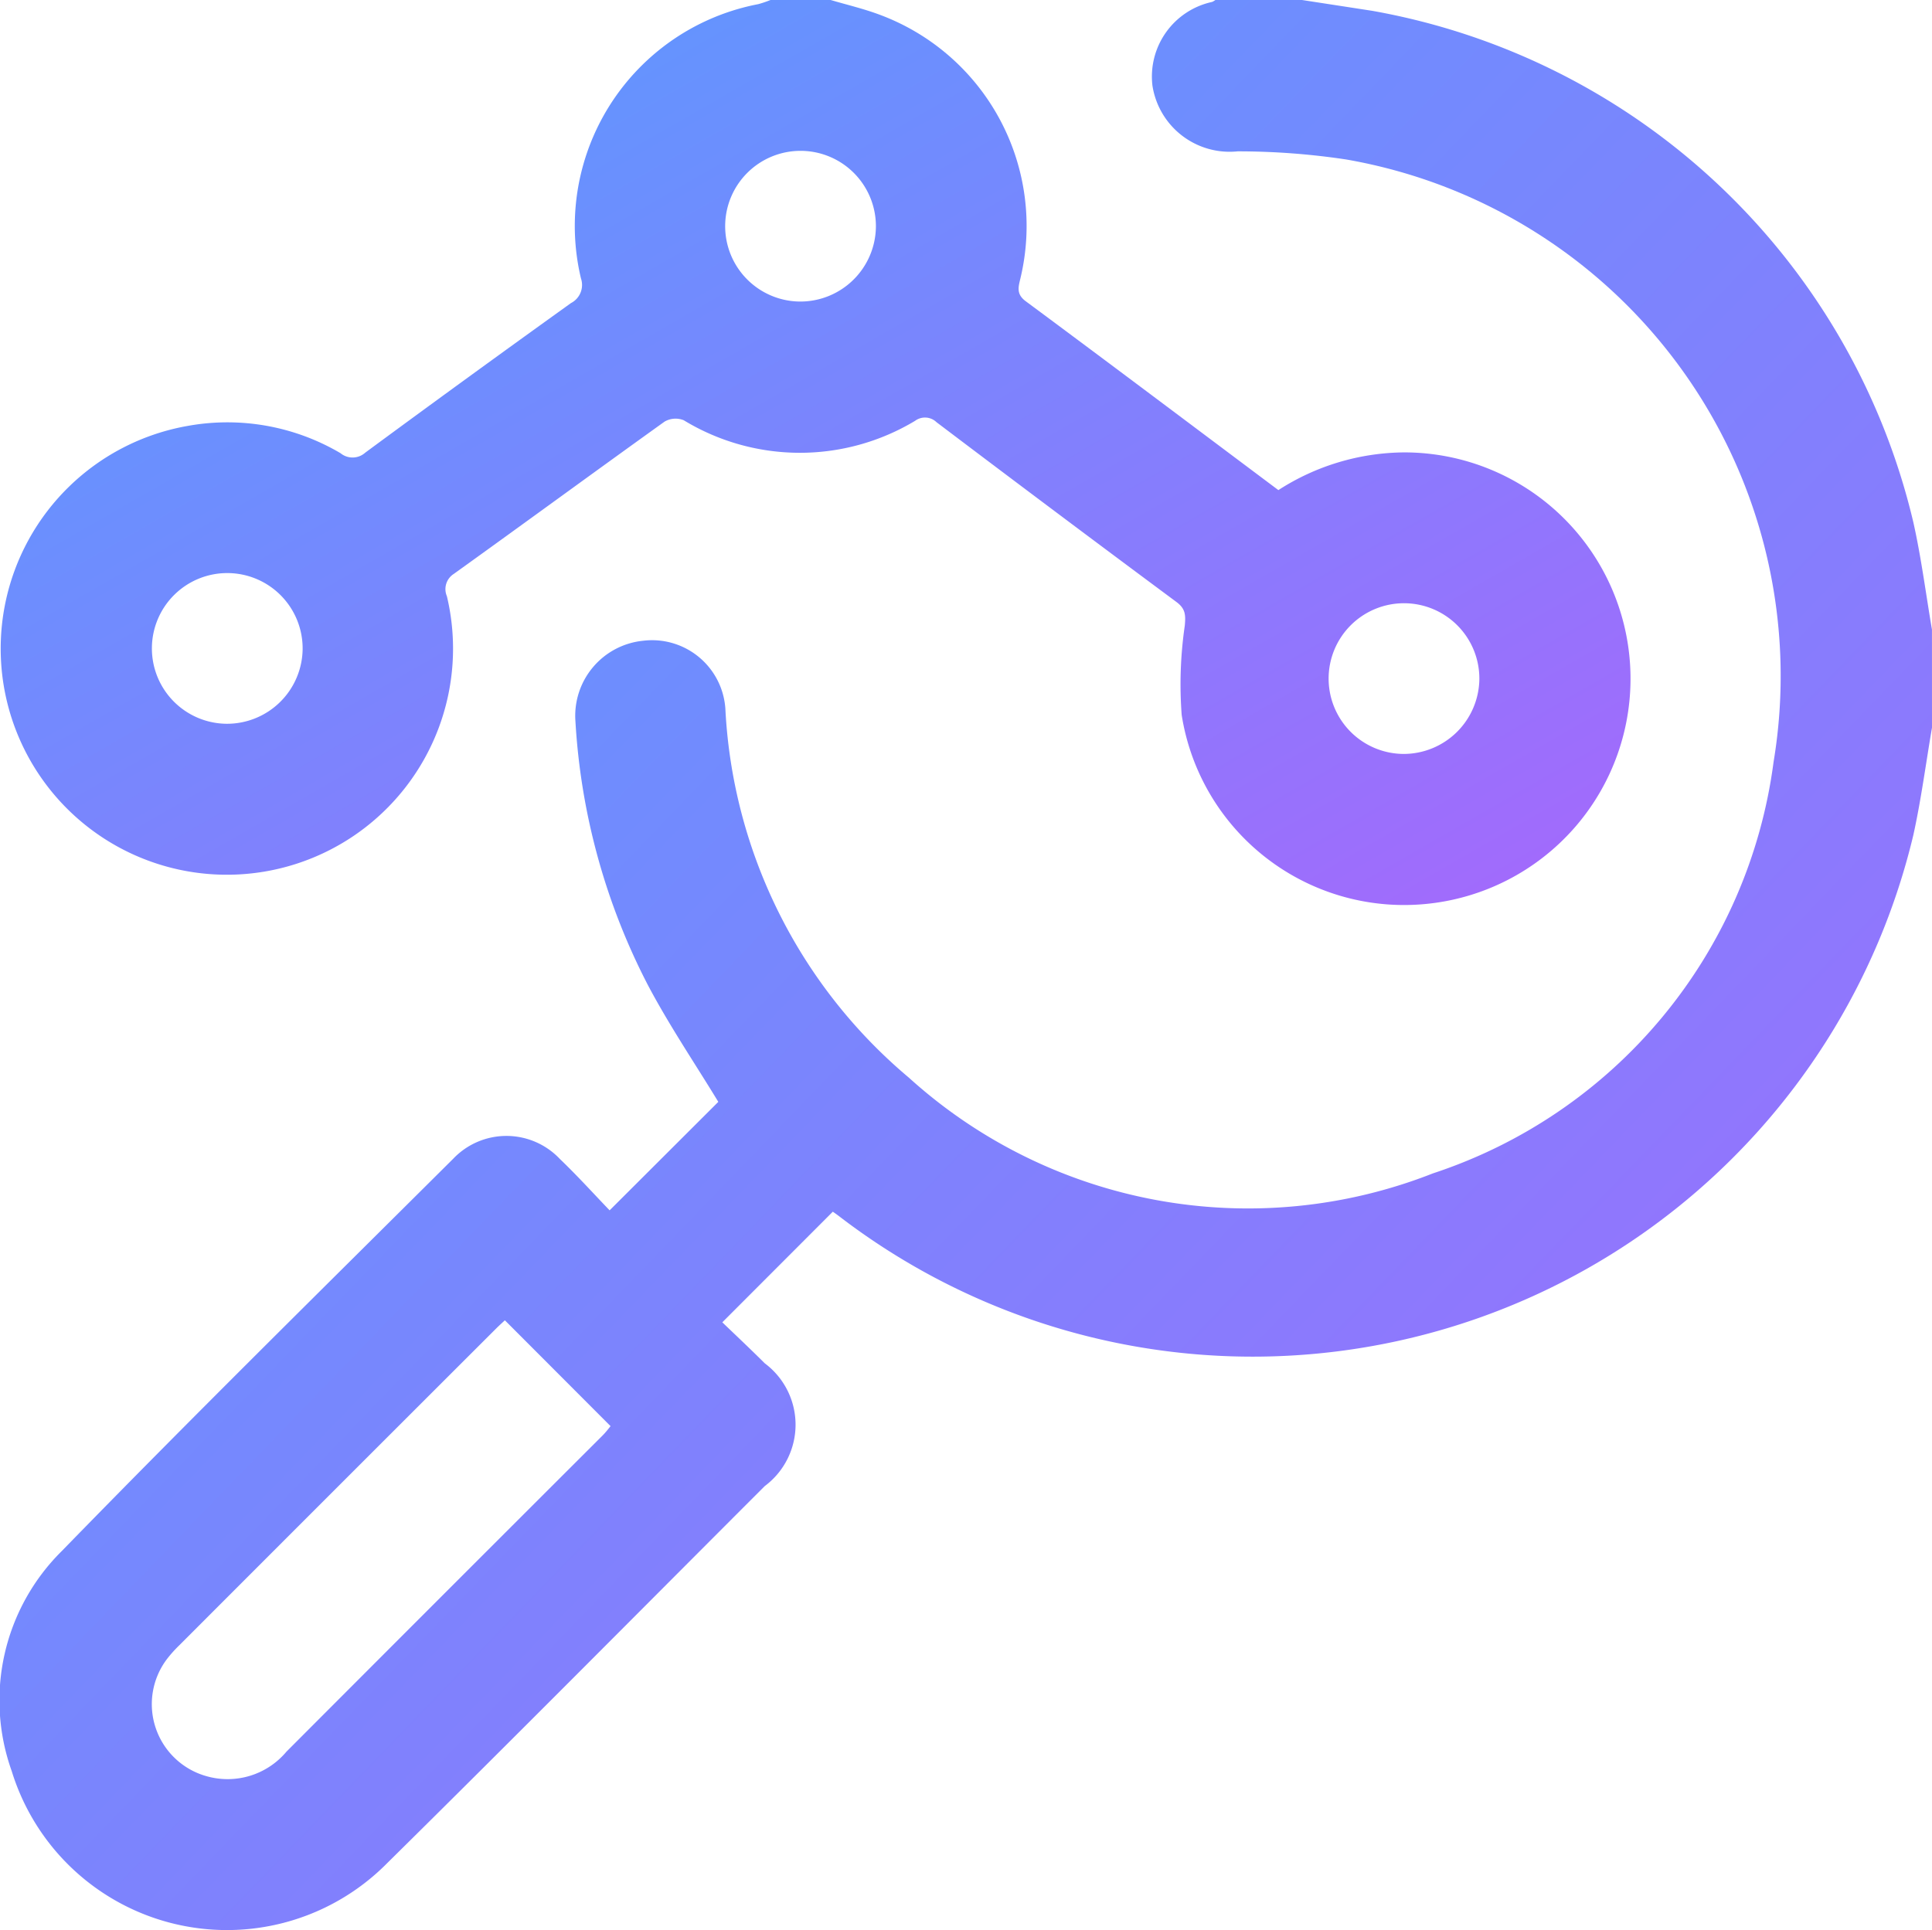 <svg id="Diagnostic_analytics" data-name="Diagnostic analytics" xmlns="http://www.w3.org/2000/svg" xmlns:xlink="http://www.w3.org/1999/xlink" width="53.524" height="53.49" viewBox="0 0 53.524 53.49">
  <defs>
    <linearGradient id="linear-gradient" x1="-0.139" x2="0.898" y2="1" gradientUnits="objectBoundingBox">
      <stop offset="0" stop-color="#4ca4ff"/>
      <stop offset="1" stop-color="#a16bfc"/>
      <stop offset="1" stop-color="#ed3afa"/>
    </linearGradient>
    <clipPath id="clip-path">
      <rect id="Rectangle_16810" data-name="Rectangle 16810" width="53.524" height="53.49" fill="url(#linear-gradient)"/>
    </clipPath>
  </defs>
  <g id="Groupe_300641" data-name="Groupe 300641" clip-path="url(#clip-path)">
    <path id="Tracé_397153" data-name="Tracé 397153" d="M53.524,20.163c-.17.992-.3,1.992-.516,2.973A18.815,18.815,0,0,1,23.275,33.724q-.1-.078-.212-.153c-.013-.009-.032-.012.015,0l-3.067,3.071c.339.326.764.725,1.177,1.137a2.122,2.122,0,0,1,0,3.4c-3.484,3.485-6.952,6.985-10.458,10.446A6.239,6.239,0,0,1,.325,49.079a5.819,5.819,0,0,1,1.388-6.1C5.283,39.31,8.93,35.718,12.558,32.107a2.035,2.035,0,0,1,2.951.007c.489.468.943.971,1.38,1.425L19.9,30.533c-.639-1.052-1.361-2.118-1.958-3.25a18.159,18.159,0,0,1-2-7.291,2.09,2.09,0,0,1,1.879-2.237,2.035,2.035,0,0,1,2.274,1.874,14.289,14.289,0,0,0,5.084,10.233A13.991,13.991,0,0,0,39.7,32.514,13.9,13.9,0,0,0,49.134,21.12,14.528,14.528,0,0,0,37.3,4.42a20.111,20.111,0,0,0-3.013-.226,2.163,2.163,0,0,1-2.359-1.815A2.116,2.116,0,0,1,33.582.053.508.508,0,0,0,33.671,0h2.4c.649.1,1.3.2,1.946.3A18.778,18.778,0,0,1,53.008,14.476c.219.98.346,1.98.515,2.971ZM13.988,36.585c-.08.075-.158.145-.232.218q-4.4,4.395-8.791,8.791a3.5,3.5,0,0,0-.347.389,2.072,2.072,0,0,0,1.1,3.235,2.127,2.127,0,0,0,2.218-.679q4.372-4.382,8.753-8.756c.094-.094.174-.2.226-.264l-2.929-2.934" transform="translate(0)" fill="url(#linear-gradient)"/>
    <path id="Tracé_397154" data-name="Tracé 397154" d="M23.167,0c.446.132.9.238,1.336.4a6.244,6.244,0,0,1,3.921,7.312c-.056.238-.122.436.146.635,2.334,1.73,4.655,3.478,7,5.234a6.506,6.506,0,0,1,3.5-1.045,6.271,6.271,0,0,1,.544,12.517,6.236,6.236,0,0,1-6.723-5.243,11.284,11.284,0,0,1,.087-2.479c.024-.286.023-.462-.235-.652Q29.41,14.205,26.1,11.7a.46.46,0,0,0-.594-.039,6.192,6.192,0,0,1-6.41-.016.606.606,0,0,0-.532.039c-1.952,1.4-3.888,2.819-5.838,4.219a.5.5,0,0,0-.191.62A6.266,6.266,0,1,1,5.366,11.8a6.17,6.17,0,0,1,4.223.759.525.525,0,0,0,.684-.016q2.836-2.09,5.7-4.145a.564.564,0,0,0,.276-.683,6.259,6.259,0,0,1,4.912-7.6A3.094,3.094,0,0,0,21.5,0ZM24.42,6.276a2.088,2.088,0,1,0-2.1,2.08,2.095,2.095,0,0,0,2.1-2.08M8.538,17.989a2.088,2.088,0,1,0-2.11,2.067,2.095,2.095,0,0,0,2.11-2.067m32.6.827a2.088,2.088,0,1,0-2.1,2.076,2.1,2.1,0,0,0,2.1-2.076" transform="translate(-0.154)" fill="url(#linear-gradient)"/>
  </g>
</svg>
